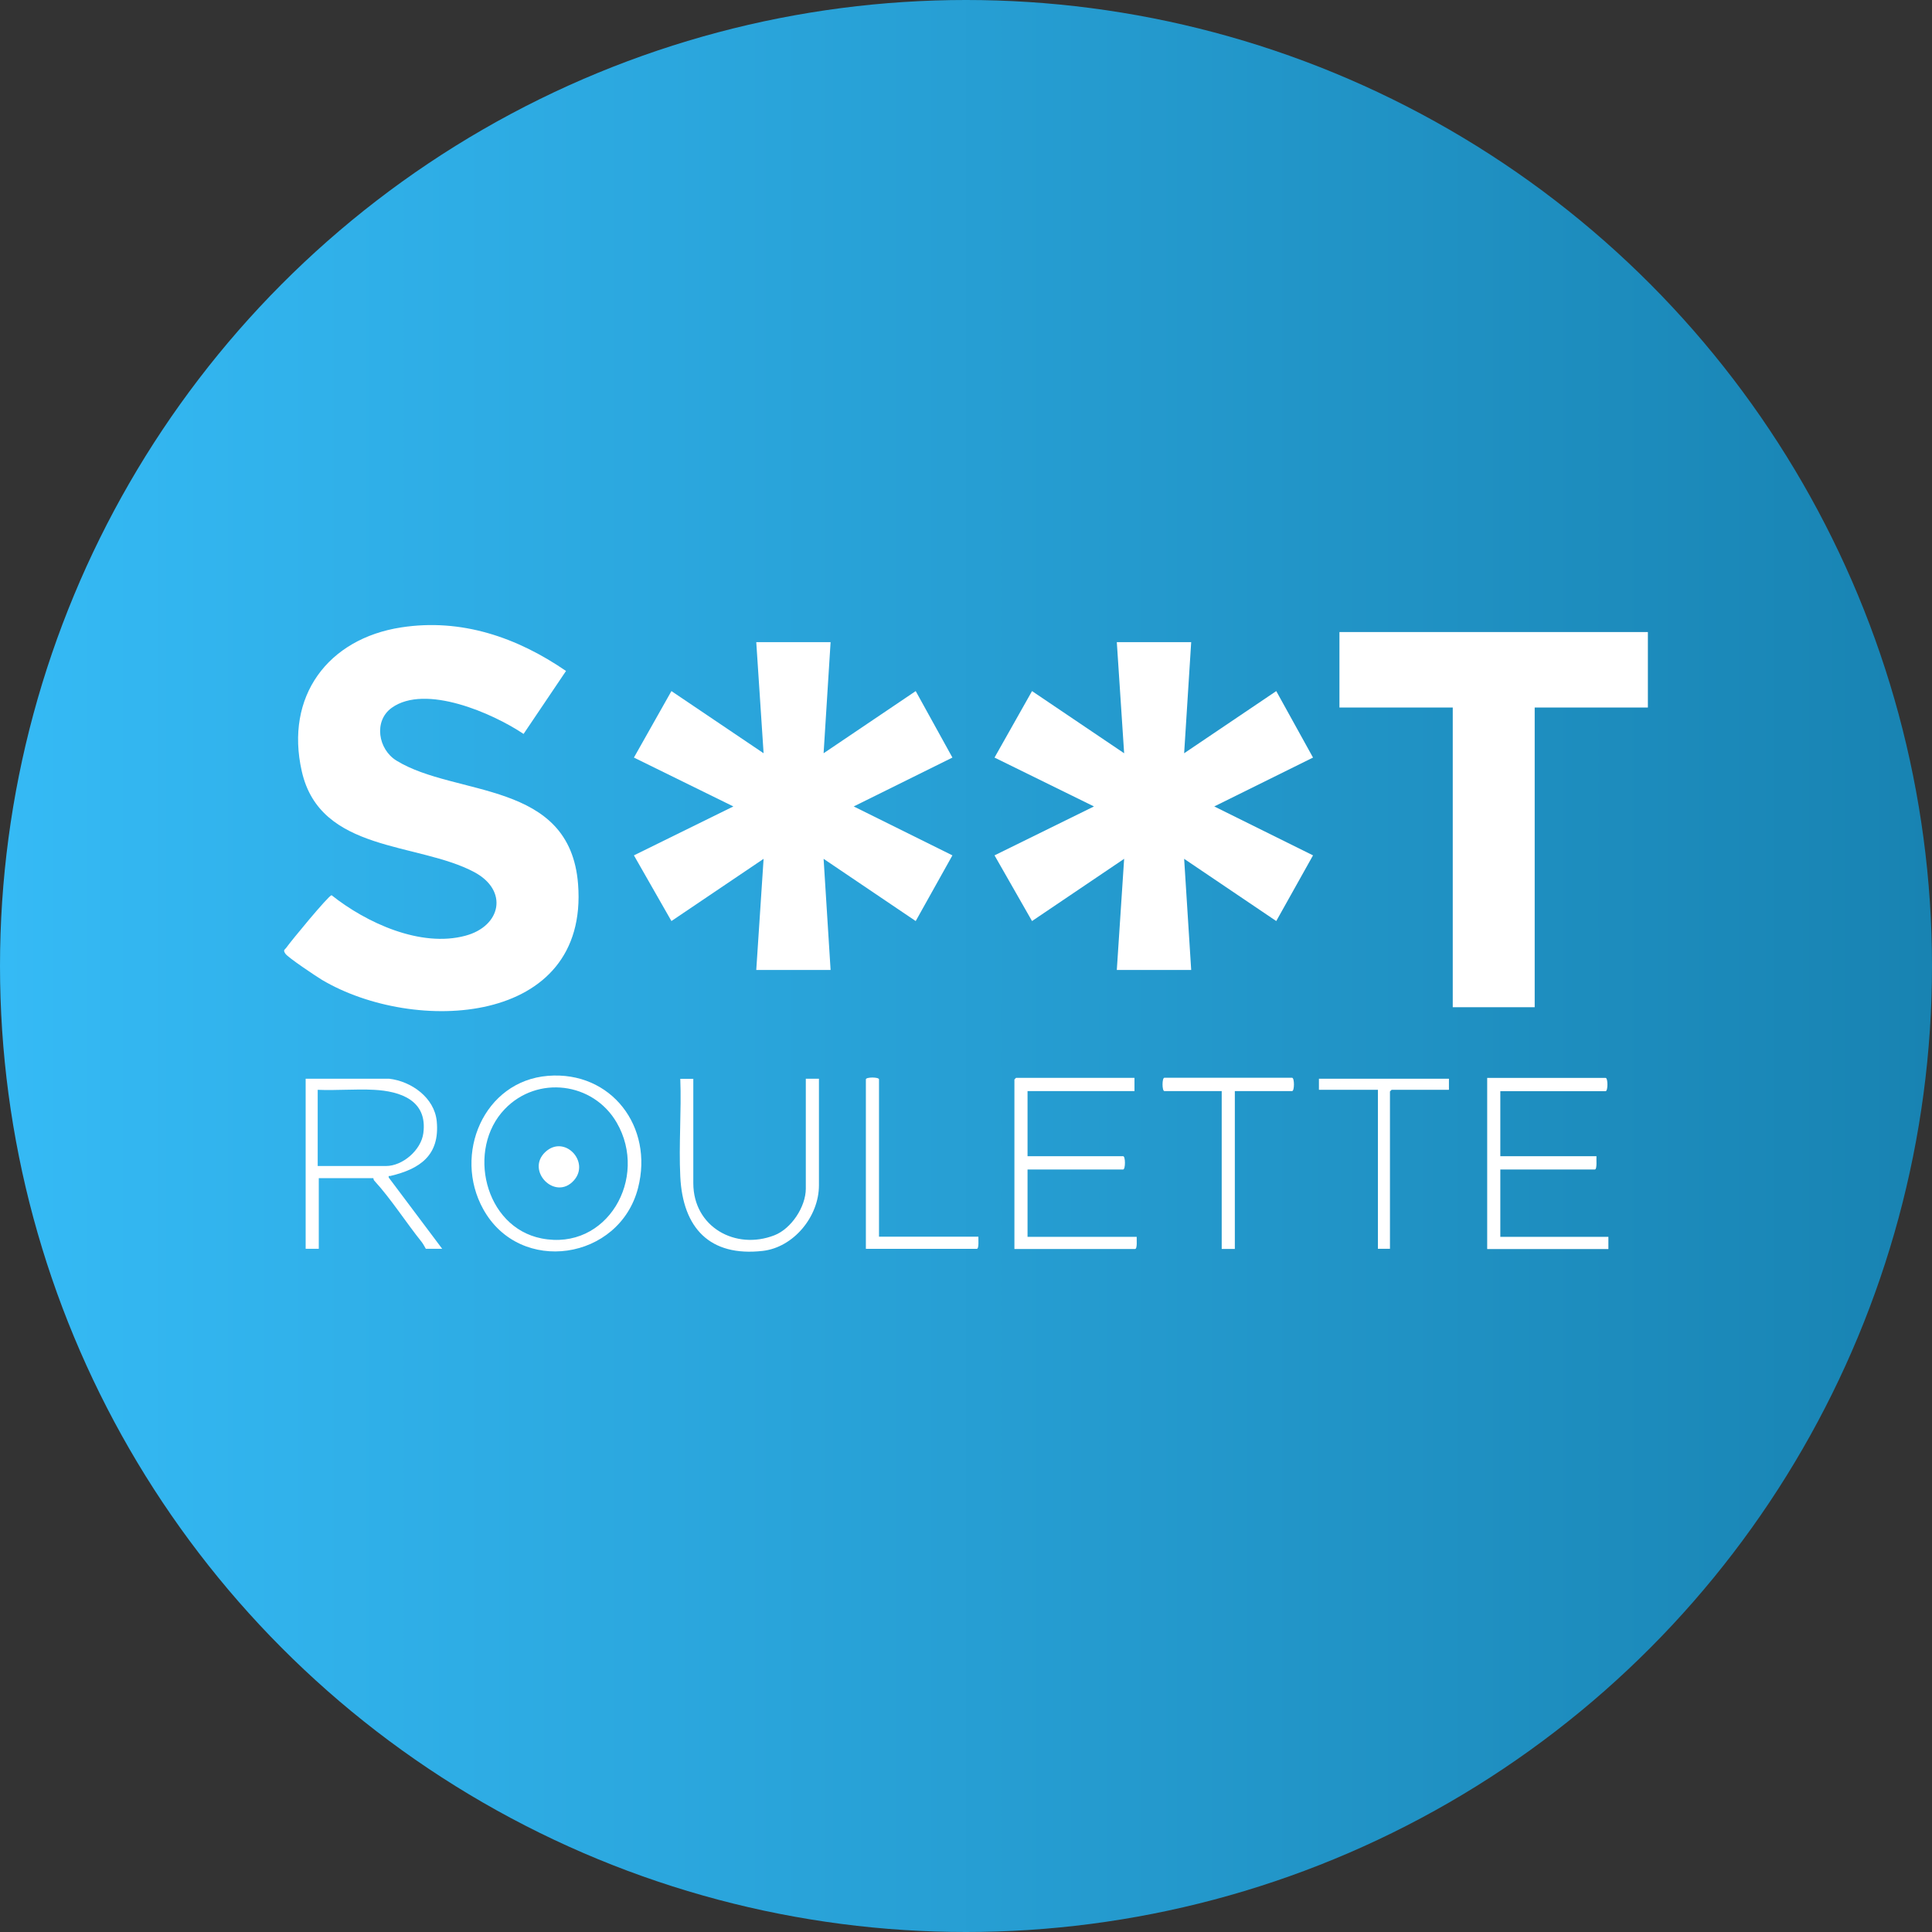 <svg width="34" height="34" viewBox="0 0 34 34" fill="none" xmlns="http://www.w3.org/2000/svg">
<rect x="0" y="0" width="34" height="34" fill="#333333" stroke="none"/>
<circle cx="17" cy="17" r="17" fill="url(#paint0_linear_231_22122)"/>
<g clip-path="url(#clip0_231_22122)">
<path d="M9.961 11.808L9.214 12.916C8.672 12.552 7.486 12.032 6.894 12.456C6.571 12.688 6.654 13.188 6.978 13.386C8.018 14.026 10.029 13.722 10.173 15.558C10.368 18.064 7.287 18.205 5.666 17.244C5.561 17.18 5.065 16.85 5.021 16.782C4.976 16.713 5.012 16.717 5.043 16.672C5.118 16.565 5.775 15.766 5.835 15.754C6.448 16.241 7.402 16.68 8.191 16.467C8.819 16.299 8.952 15.672 8.347 15.348C7.352 14.817 5.635 15.007 5.311 13.574C5.011 12.254 5.771 11.239 7.062 11.041C8.119 10.878 9.099 11.216 9.961 11.808Z" fill="white"/>
<path d="M29 11.123V12.451H27.008V17.725H25.566V12.451H23.572V11.123H29Z" fill="white"/>
<path d="M6.85 18.984C7.239 19.029 7.646 19.317 7.686 19.733C7.743 20.335 7.386 20.573 6.87 20.695C6.846 20.7 6.835 20.681 6.841 20.723L7.782 21.977H7.494C7.494 21.977 7.447 21.89 7.425 21.862C7.149 21.519 6.881 21.098 6.59 20.781C6.578 20.769 6.572 20.751 6.571 20.734H5.61V21.977H5.379V18.984H6.849H6.85ZM5.591 20.52H6.792C7.086 20.52 7.411 20.24 7.45 19.942C7.527 19.365 7.047 19.203 6.582 19.179C6.258 19.162 5.917 19.193 5.591 19.179V20.52Z" fill="white"/>
<path d="M9.643 18.933C10.759 18.844 11.505 19.831 11.229 20.905C10.903 22.177 9.151 22.448 8.504 21.279C7.969 20.315 8.513 19.024 9.643 18.933ZM8.884 19.517C8.205 20.222 8.524 21.595 9.529 21.794C10.682 22.022 11.419 20.732 10.853 19.756C10.439 19.043 9.457 18.921 8.884 19.517Z" fill="white"/>
<path d="M19.965 18.967V19.201H18.083V20.347H19.765C19.808 20.347 19.808 20.581 19.765 20.581H18.083V21.766H20.004C20.001 21.805 20.019 21.98 19.975 21.98H17.852V18.998C17.852 18.998 17.878 18.968 17.881 18.968H19.965V18.967Z" fill="white"/>
<path d="M26.403 19.201V20.347H28.095C28.09 20.389 28.111 20.581 28.066 20.581H26.403V21.766H28.305V21.981H26.172V18.969H28.256C28.299 18.969 28.299 19.203 28.256 19.203H26.402L26.403 19.201Z" fill="white"/>
<path d="M12.201 18.984V20.821C12.201 21.595 12.946 22.005 13.628 21.739C13.925 21.624 14.181 21.238 14.181 20.917V18.984H14.412V20.86C14.412 21.41 13.965 21.953 13.421 22.014C12.489 22.119 12.016 21.61 11.972 20.706C11.944 20.14 11.994 19.553 11.972 18.986H12.203L12.201 18.984Z" fill="white"/>
<path d="M21.731 19.201V21.979H21.5V19.201H20.491C20.448 19.201 20.448 18.967 20.491 18.967H22.739C22.782 18.967 22.782 19.201 22.739 19.201H21.73H21.731Z" fill="white"/>
<path d="M15.469 21.764H17.218C17.215 21.803 17.233 21.978 17.189 21.978H15.238V18.995C15.238 18.952 15.469 18.952 15.469 18.995V21.764Z" fill="white"/>
<path d="M25.499 18.984V19.179H24.49C24.49 19.179 24.461 19.206 24.461 19.208V21.977H24.249V19.179H23.211V18.984H25.498H25.499Z" fill="white"/>
<path d="M9.595 20.275C9.933 19.957 10.391 20.448 10.099 20.774C9.772 21.14 9.247 20.604 9.595 20.275Z" fill="white"/>
<path d="M13.309 17.07L13.438 15.114L11.816 16.209L11.156 15.053L12.906 14.192L11.156 13.332L11.816 12.162L13.438 13.256L13.309 11.301H14.617L14.494 13.256L16.115 12.162L16.761 13.332L15.024 14.192L16.761 15.053L16.115 16.209L14.494 15.114L14.617 17.07H13.309Z" fill="white"/>
<path d="M19.654 17.07L19.783 15.114L18.162 16.209L17.502 15.053L19.252 14.192L17.502 13.332L18.162 12.162L19.783 13.256L19.654 11.301H20.963L20.839 13.256L22.46 12.162L23.107 13.332L21.369 14.192L23.107 15.053L22.46 16.209L20.839 15.114L20.963 17.07H19.654Z" fill="white"/>
</g>
<defs>
<linearGradient id="paint0_linear_231_22122" x1="0" y1="17" x2="34" y2="17" gradientUnits="userSpaceOnUse">
<stop stop-color="#35BAF5"/>
<stop offset="1" stop-color="#1883B2"/>
</linearGradient>
<clipPath id="clip0_231_22122">
<rect width="24" height="11.027" fill="white" transform="translate(5 11)"/>
</clipPath>
</defs>
</svg>
